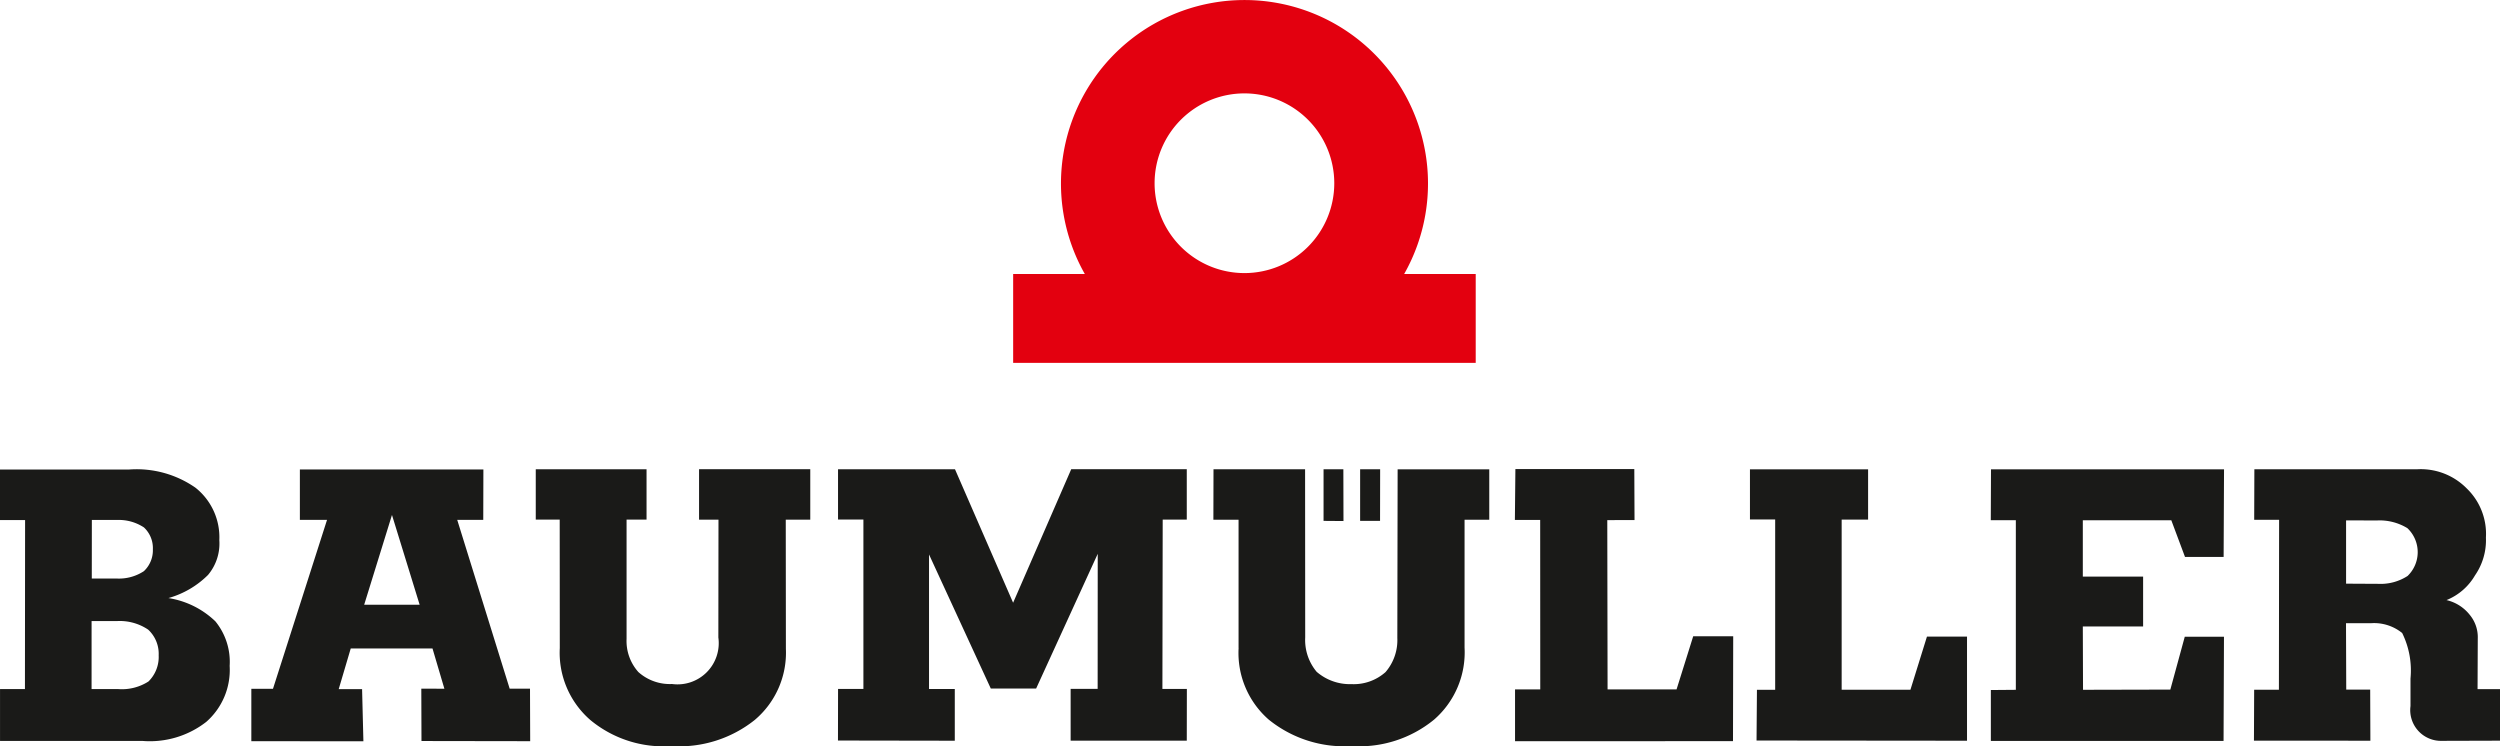 <?xml version="1.0" encoding="utf-8"?>
<svg id="baumueller" xmlns="http://www.w3.org/2000/svg" xmlns:xlink="http://www.w3.org/1999/xlink" viewBox="0 0 190.721 56.938"><defs><style>#baumueller .cls-1{fill:none;} #baumueller .cls-3{fill:#1a1a18;} #baumueller .cls-4{fill:#e3000f;}</style><clipPath id="clip-path" transform="translate(-0.001 -0.028)"><rect class="cls-1" width="190.721" height="56.95"/></clipPath></defs><g class="cls-2"><path class="cls-3" d="M171.951,56.53l.016-3.883h1.888l.015-12.965h-1.9l.013-3.854h12.409a4.923,4.923,0,0,1,3.79,1.46,4.813,4.813,0,0,1,1.466,3.748,4.72,4.72,0,0,1-.833,2.886,4.429,4.429,0,0,1-2.174,1.886,3.176,3.176,0,0,1,1.764,1.114,2.674,2.674,0,0,1,.621,1.818l-.016,3.861h1.712v3.932l-4.428.013a2.346,2.346,0,0,1-2.4-2.652v-2.1a6.457,6.457,0,0,0-.634-3.473,3.4,3.4,0,0,0-2.4-.748h-1.886l.018,5.063h1.827l.015,3.9Zm7.029-16.8v4.825l2.443.013a3.787,3.787,0,0,0,2.248-.6,2.522,2.522,0,0,0,.068-3.566q-.04-.041-.082-.081a4.062,4.062,0,0,0-2.284-.589Zm-27.1,16.825V52.669l1.906-.016V39.712h-1.911l.016-3.881h17.778l-.031,6.685h-2.946l-1.046-2.8h-6.75v4.3h4.6v3.806h-4.6l.016,4.829,6.661-.016,1.1-4.03h2.992l-.032,7.945Zm-17.875-.033.03-3.871h1.391V39.657h-1.924V35.831h9.013v3.838h-2.017v12.98h5.246l1.261-4.057h3.056v7.945Zm-18.424.052V52.622h1.924l-.006-12.927h-1.93l.039-3.884h9.072l.016,3.89-2.078.006.022,12.916h5.262l1.27-4.054h3.052l-.016,8ZM100.973,39.765V35.827h1.511l.009,3.95Zm2.79,0V35.828h1.527l-.007,3.937Zm-9.274,9.687V39.677H92.568l.009-3.849h6.987l.009,12.839a3.775,3.775,0,0,0,.875,2.613,3.874,3.874,0,0,0,2.659.939,3.644,3.644,0,0,0,2.594-.918,3.728,3.728,0,0,0,.9-2.6l.023-12.866h6.991v3.841H111.73v9.761a6.8,6.8,0,0,1-2.319,5.484,9,9,0,0,1-6.279,2.024,9.17,9.17,0,0,1-6.339-2.017,6.748,6.748,0,0,1-2.3-5.473M63.928,56.522l.007-3.935h1.934V39.662H63.933V35.828h8.923L77.29,46.01l4.434-10.188h8.814v3.847h-1.837l-.022,12.919h1.866l-.007,3.944h-8.86V52.579h2.061l.006-10.3-4.7,10.278H75.588l-4.713-10.23V52.592H72.84v3.945ZM42.706,49.474,42.7,39.668H40.873v-3.84h8.452v3.838H47.801v9.1a3.554,3.554,0,0,0,.9,2.531,3.6,3.6,0,0,0,2.565.913,3.146,3.146,0,0,0,3.537-3.55l.01-8.985H53.331V35.821h8.484v3.852h-1.87l.01,9.844a6.717,6.717,0,0,1-2.367,5.428,9.226,9.226,0,0,1-6.365,2,8.745,8.745,0,0,1-6.183-1.986,6.794,6.794,0,0,1-2.334-5.486m-14.923-3.31h4.232l-2.111-6.85ZM19.175,56.575v-4h1.651L24.95,39.688H22.878V35.844h14l-.01,3.845H34.882l4,12.874h1.552l.014,4.009-8.293-.013-.013-3.995,1.761.006-.907-3.071H26.758l-.917,3.1h1.783l.1,3.977ZM.003,56.553V52.596h1.9l.012-12.891H.001V35.847H9.849a7.846,7.846,0,0,1,5.066,1.389,4.825,4.825,0,0,1,1.818,4,3.722,3.722,0,0,1-.86,2.651,6.932,6.932,0,0,1-3.024,1.767,6.639,6.639,0,0,1,3.586,1.779,4.888,4.888,0,0,1,1.086,3.395A5.266,5.266,0,0,1,15.735,55.1a7,7,0,0,1-4.858,1.453Zm7-12.388H8.946a3.457,3.457,0,0,0,2.033-.565,2.183,2.183,0,0,0,.684-1.67,2.154,2.154,0,0,0-.681-1.665,3.487,3.487,0,0,0-2.011-.571H7.008Zm-.016,8.431H9.01a3.749,3.749,0,0,0,2.319-.58,2.629,2.629,0,0,0,.777-2,2.51,2.51,0,0,0-.8-1.953,3.877,3.877,0,0,0-2.337-.657H6.988Z" transform="translate(-0.001 -0.028)"/><path class="cls-4" d="M77.293,20.933h5.468a14,14,0,1,1,24.36,0h5.46v6.776H77.293Zm10.79-6.927a6.854,6.854,0,1,0,6.855-6.853,6.854,6.854,0,0,0-6.855,6.853" transform="translate(-0.001 -0.028)"/></g></svg>